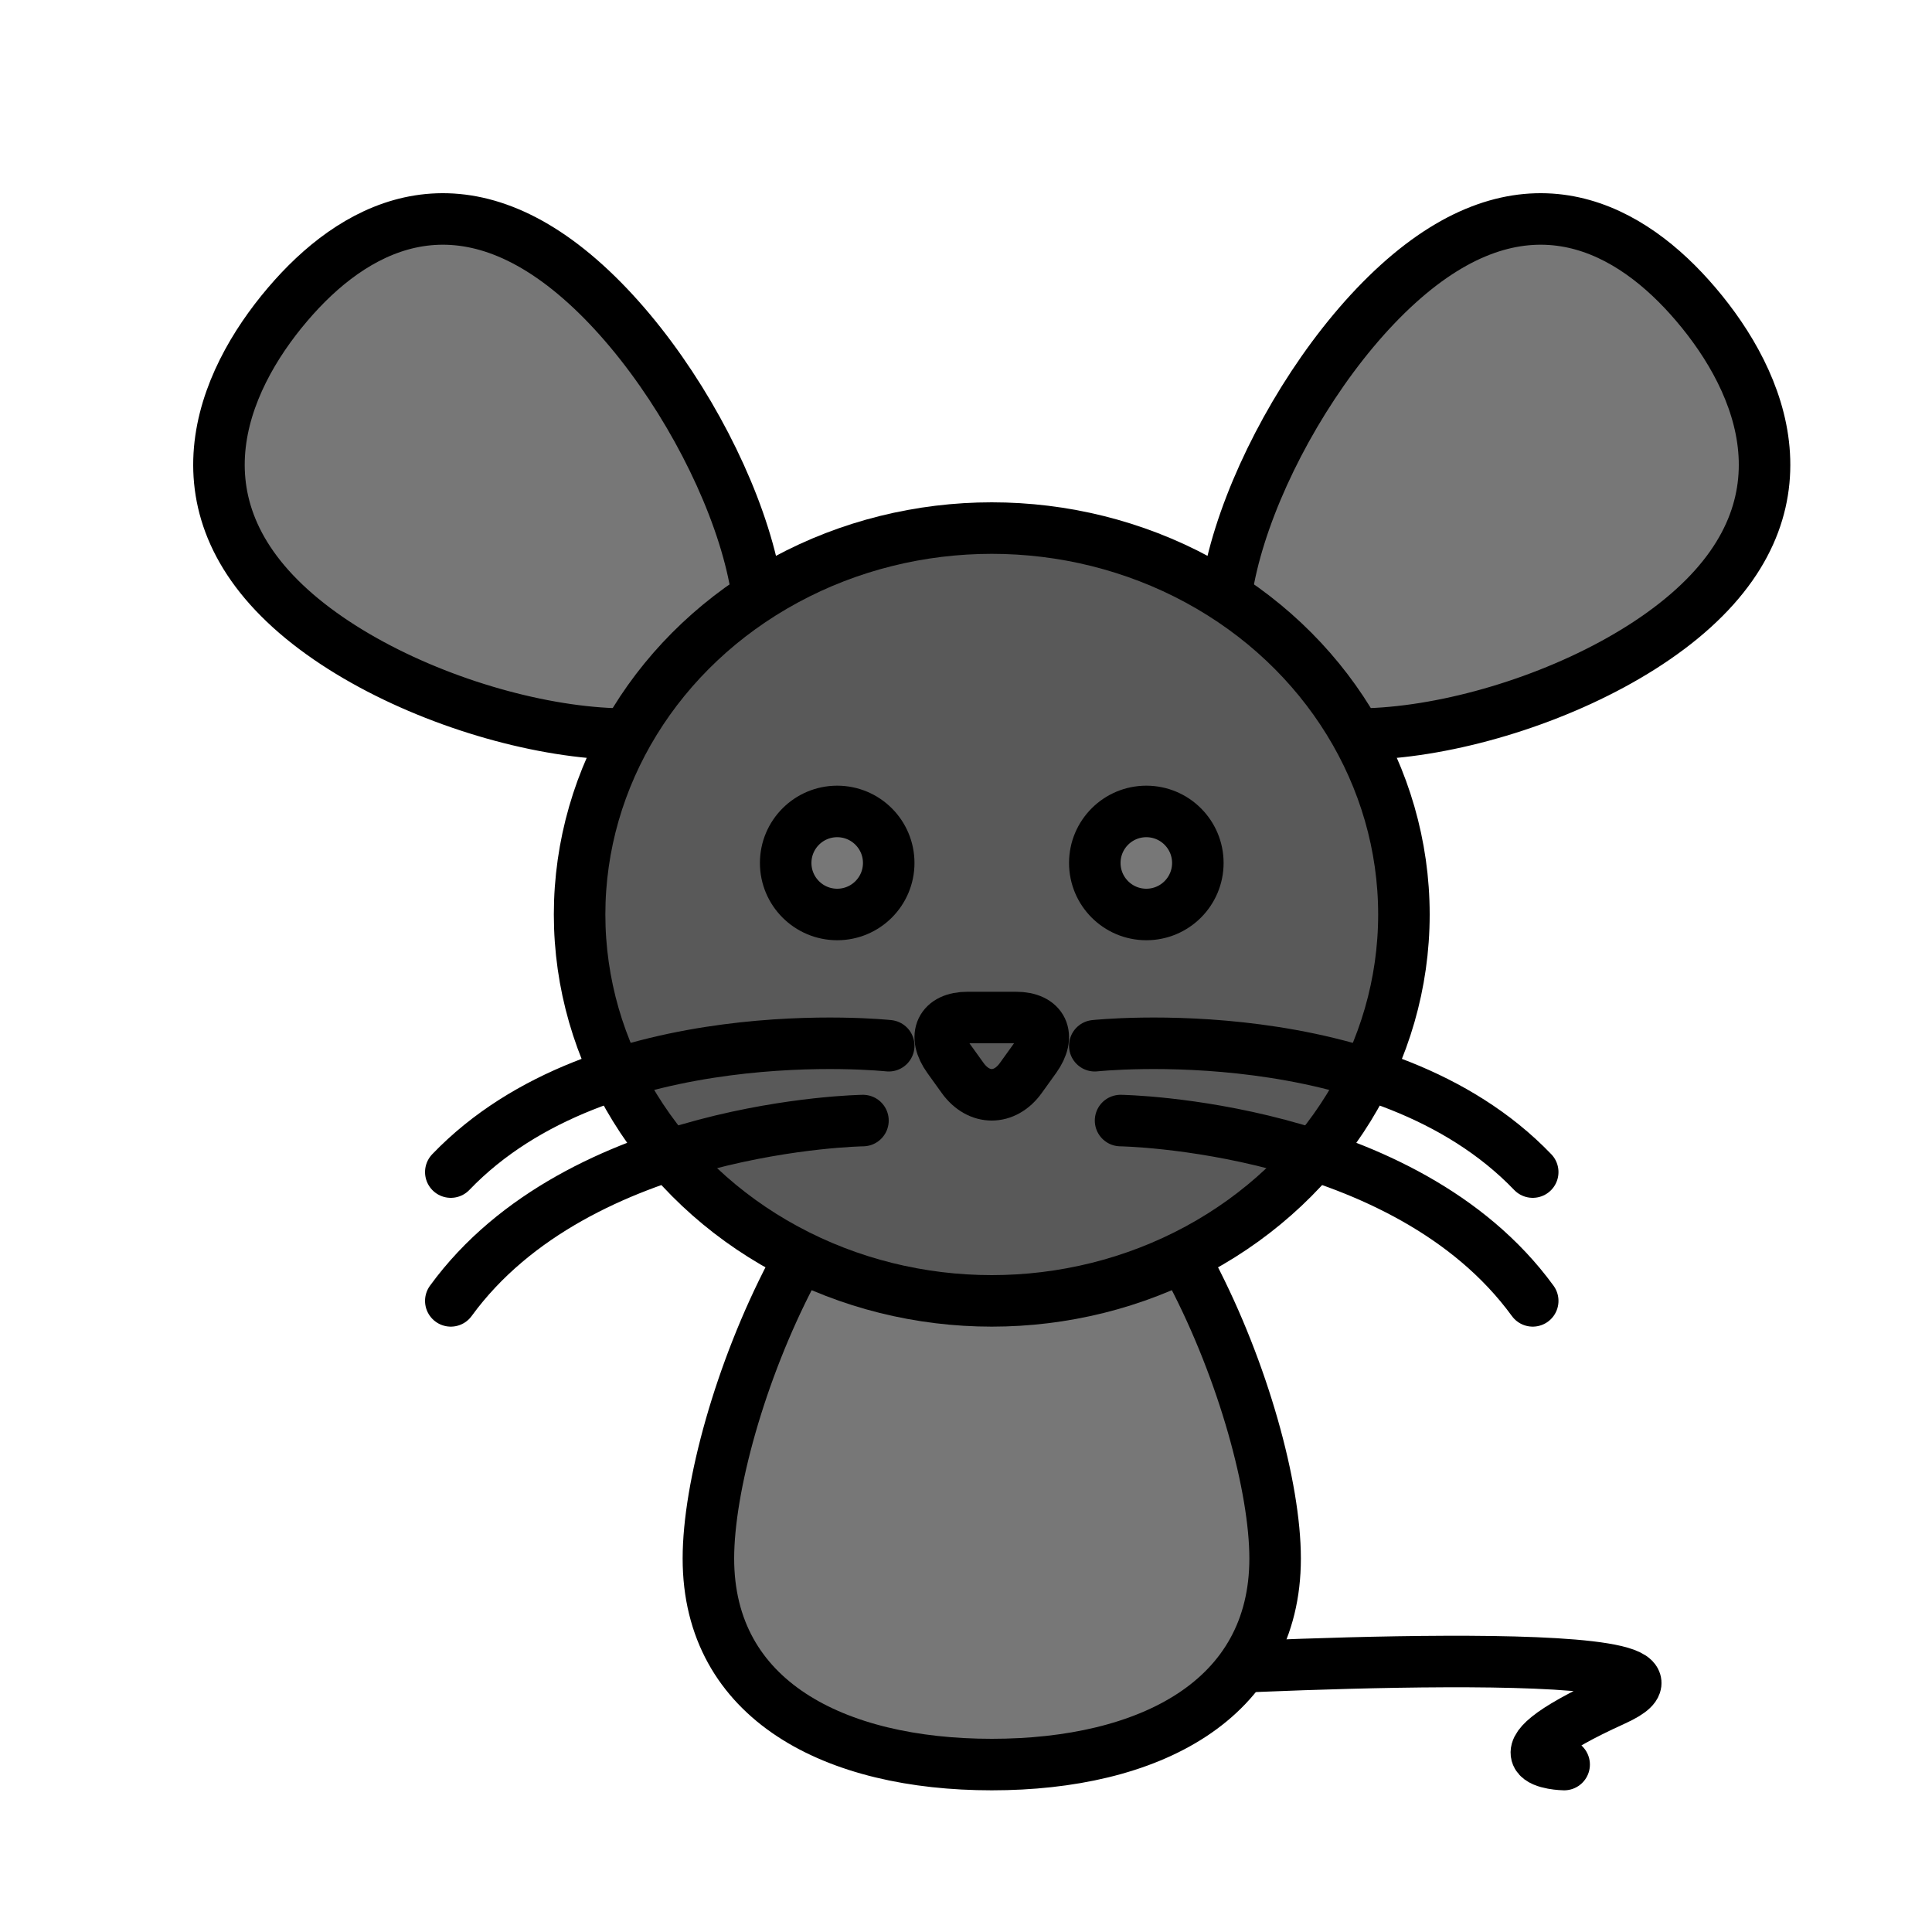 <svg xmlns="http://www.w3.org/2000/svg" xml:space="preserve" width="800" height="800" viewBox="0 0 300 300"><path d="M182 259.363s90.214-5.169 68.678 4.621c-21.535 9.789-7.799 10.016-7.799 10.016" style="fill:none;stroke:#000;stroke-width:8;stroke-linecap:round;stroke-linejoin:round;stroke-miterlimit:10"/><path d="M154 274c24.3 0 44-9.908 44-32s-19.7-72-44-72-44 49.908-44 72 19.7 32 44 32M262.936 94.464c19.043-17.253 9.881-36.634-.556-48.297-10.437-11.664-26.266-19.312-45.309-2.058s-34.089 52.872-23.652 64.536c10.438 11.663 50.474 3.073 69.517-14.181m-217.872 0c-19.043-17.253-9.881-36.634.556-48.297s26.266-19.312 45.309-2.058 34.089 52.872 23.652 64.536c-10.437 11.663-50.474 3.073-69.517-14.181" style="fill-rule:evenodd;clip-rule:evenodd;fill:#777;stroke:#000;stroke-width:8;stroke-linecap:round;stroke-linejoin:round;stroke-miterlimit:10"/><ellipse cx="154" cy="142" rx="64" ry="60" style="fill-rule:evenodd;clip-rule:evenodd;fill:#595959;stroke:#000;stroke-width:8;stroke-linecap:round;stroke-linejoin:round;stroke-miterlimit:10"/><path d="M138 162.381S93.419 157.591 70 182m64-8s-44.088.651-64 28m100-39.619s44.581-4.79 68 19.619m-64-8s44.088.651 64 28" style="fill:none;stroke:#000;stroke-width:8;stroke-linecap:round;stroke-linejoin:round;stroke-miterlimit:10"/><path d="M158.511 167.391c-2.493 3.473-6.527 3.485-9.029 0l-2.23-3.104c-2.493-3.473-1.143-6.287 2.984-6.287h7.521c4.141 0 5.485 2.802 2.984 6.287z" style="fill-rule:evenodd;clip-rule:evenodd;fill:#595959;stroke:#000;stroke-width:8;stroke-linecap:round;stroke-linejoin:round;stroke-miterlimit:10"/><circle cx="130" cy="134" r="8" style="fill-rule:evenodd;clip-rule:evenodd;fill:#777;stroke:#000;stroke-width:8;stroke-linecap:round;stroke-linejoin:round;stroke-miterlimit:10"/><circle cx="178" cy="134" r="8" style="fill-rule:evenodd;clip-rule:evenodd;fill:#777;stroke:#000;stroke-width:8;stroke-linecap:round;stroke-linejoin:round;stroke-miterlimit:10"/></svg>